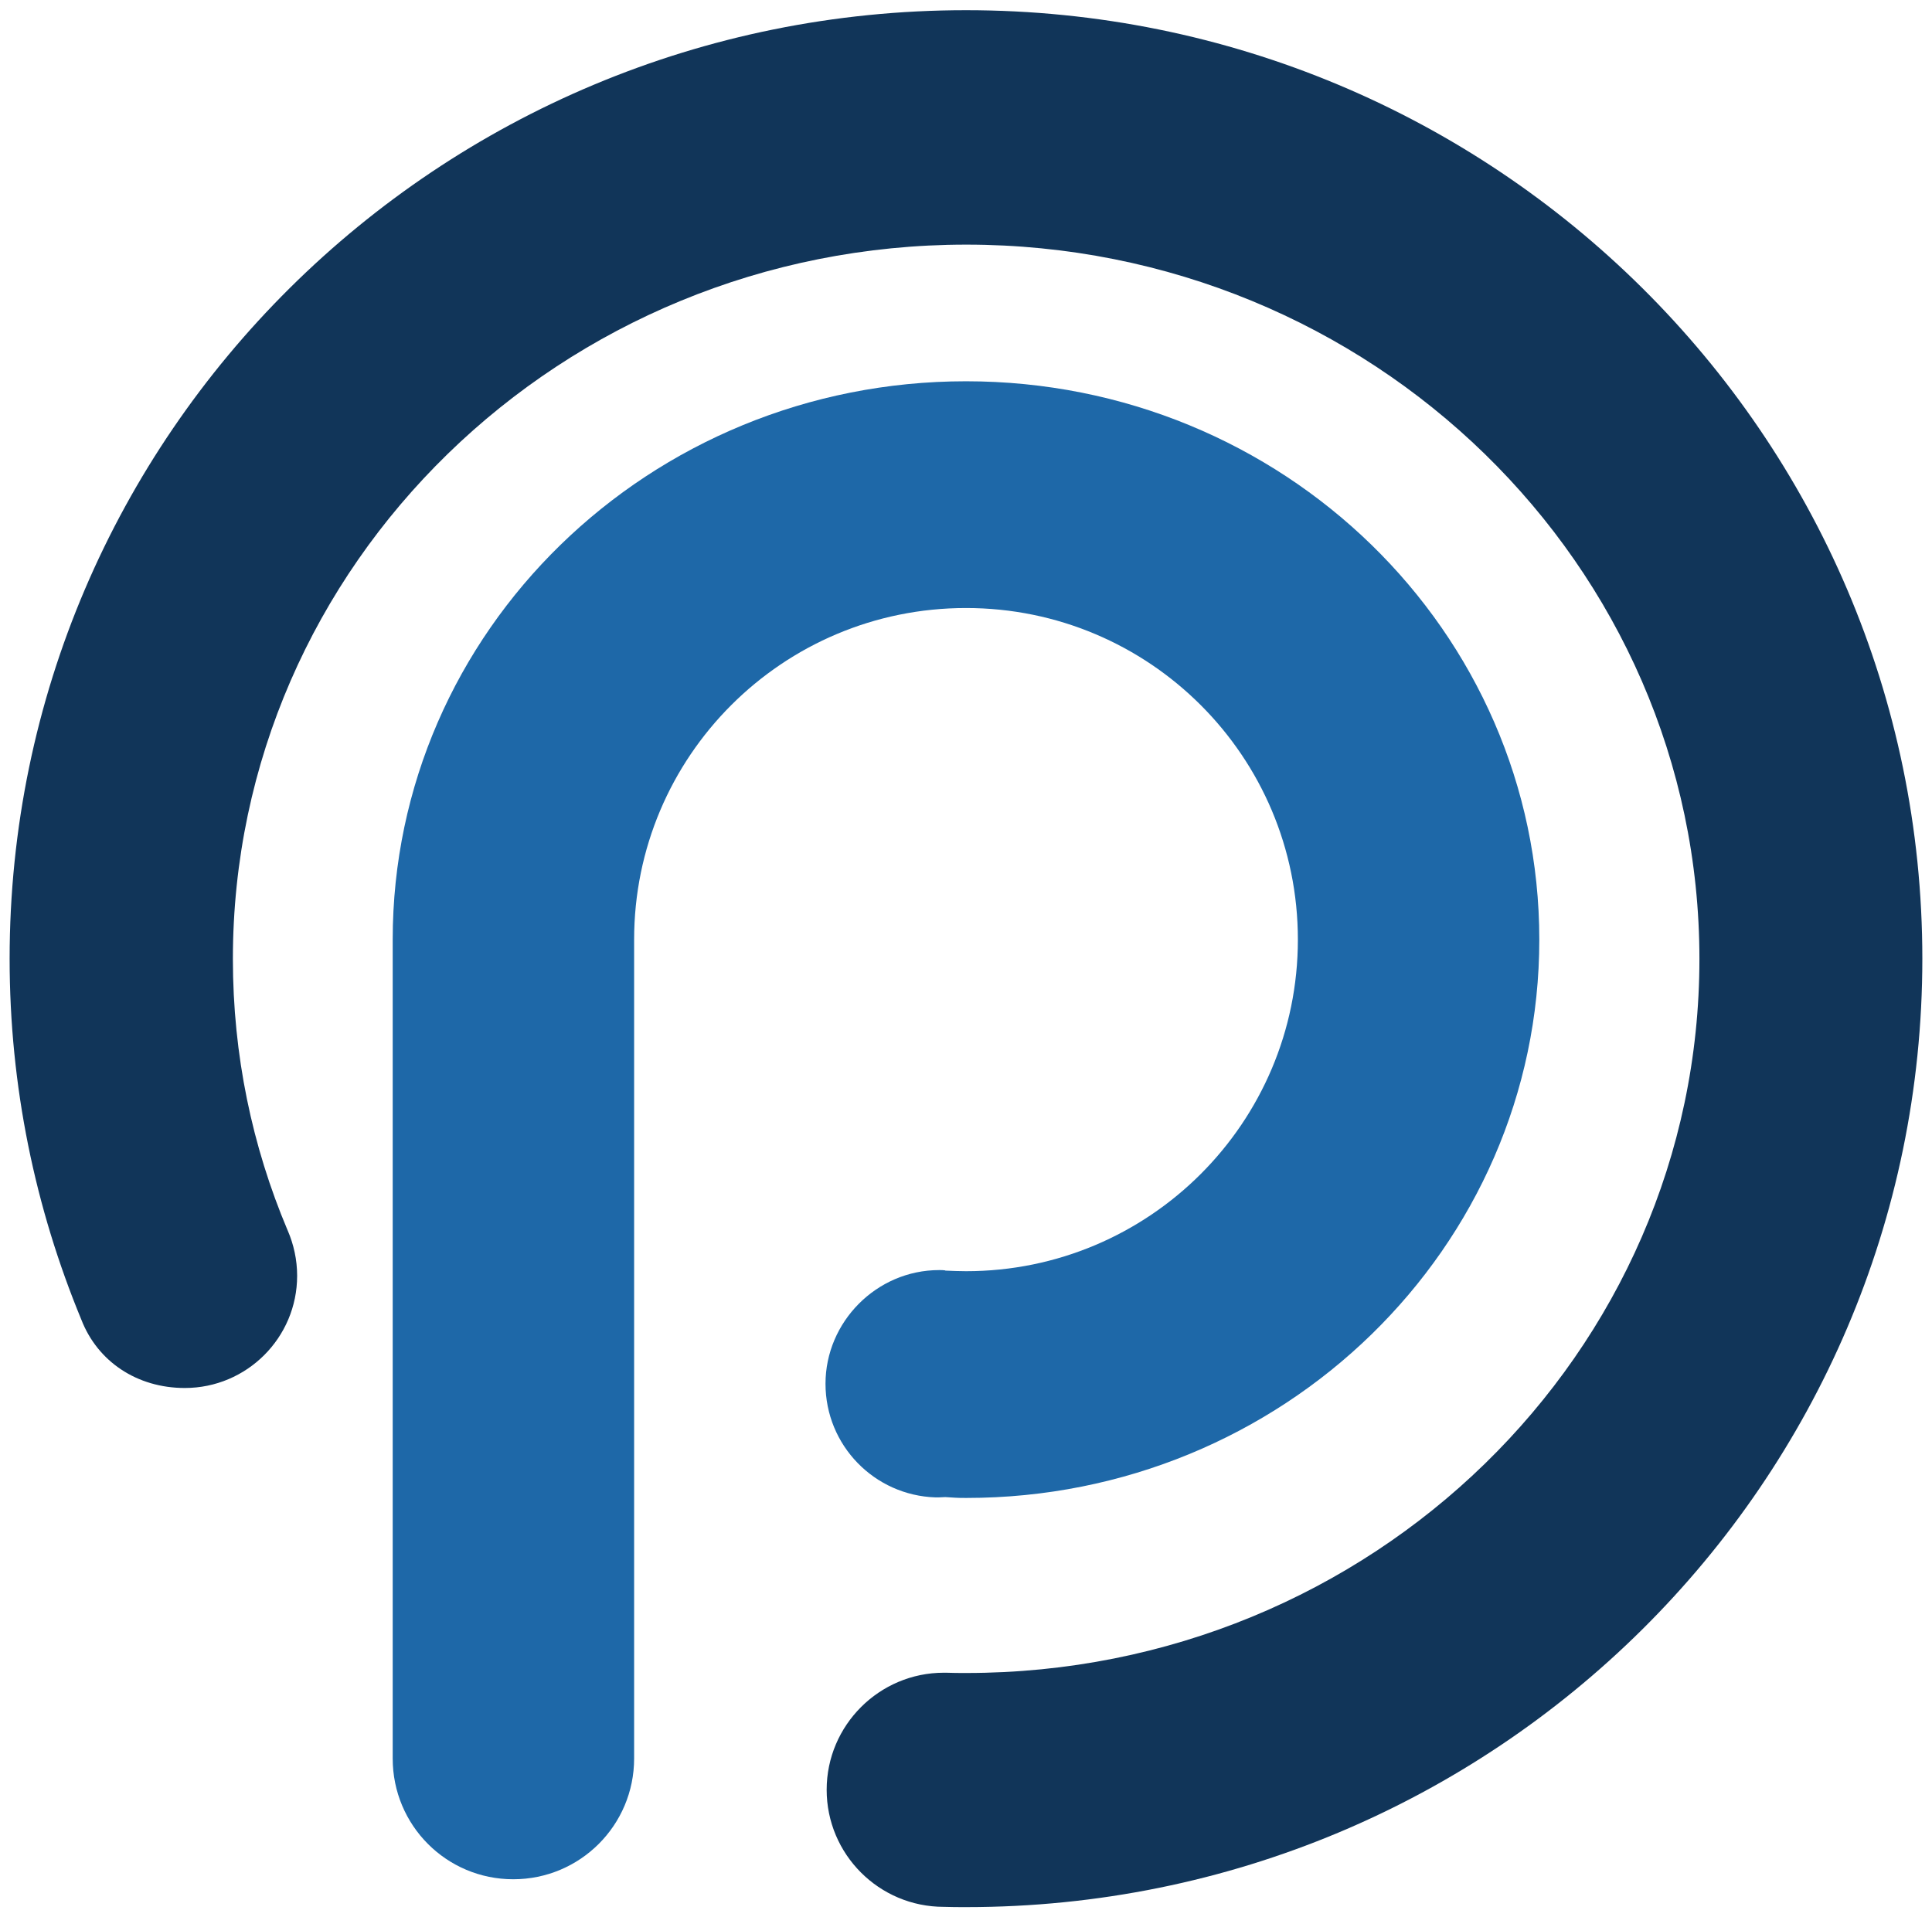 <?xml version="1.0" encoding="UTF-8"?>
<svg id="_x32__COLOR" xmlns="http://www.w3.org/2000/svg" version="1.1" viewBox="0 0 500 496.28">
  <!-- Generator: Adobe Illustrator 29.1.0, SVG Export Plug-In . SVG Version: 2.1.0 Build 142)  -->
  <defs>
    <style>
      .st0 {
        fill: #1e68a8;
      }

      .st1 {
        fill: #113559;
      }
    </style>
  </defs>
  <path class="st1" d="M244.26,493.57c-16.78,0-30.32-13.61-30.32-30.3s13.62-30.3,30.32-30.3h.59c1.69.07,3.46.07,5.23.07,104.8,0,189.73-82.74,189.73-184.82S354.87,63.32,250.07,63.32,60.27,146.13,60.27,248.22c0,24.86,5,48.54,14.13,70.16l.07.15c1.55,3.6,2.43,7.58,2.43,11.69,0,16.03-13.03,29.05-29.07,29.05-12.36,0-22.59-6.84-26.79-17.72-11.92-28.83-18.55-60.31-18.55-93.4C2.5,112.59,113.33,2.64,250,2.64s247.5,109.88,247.5,245.5-110.76,245.5-247.43,245.5c-2.58,0-3.31,0-5.81-.07Z"/>
  <path class="st0" d="M243.08,387.59h-.96c-15.82-.51-28.48-13.46-28.48-29.42s13.17-29.42,29.44-29.42c.52,0,1.03,0,1.47.07l.15.07c1.77.07,3.53.15,5.3.15,47.4,0,85.89-38.39,85.89-85.83s-38.42-85.83-85.89-85.83-85.89,38.39-85.89,85.83h0v211.96c0,17.28-13.98,31.26-31.28,31.26s-31.2-13.97-31.2-31.26v-211.96h0c0-79.8,66.38-144.52,148.37-144.52s148.37,64.72,148.37,144.52-66.38,144.52-148.29,144.52c-2.94,0-2.58-.07-5.45-.22l-1.55.07Z"/>
</svg>
